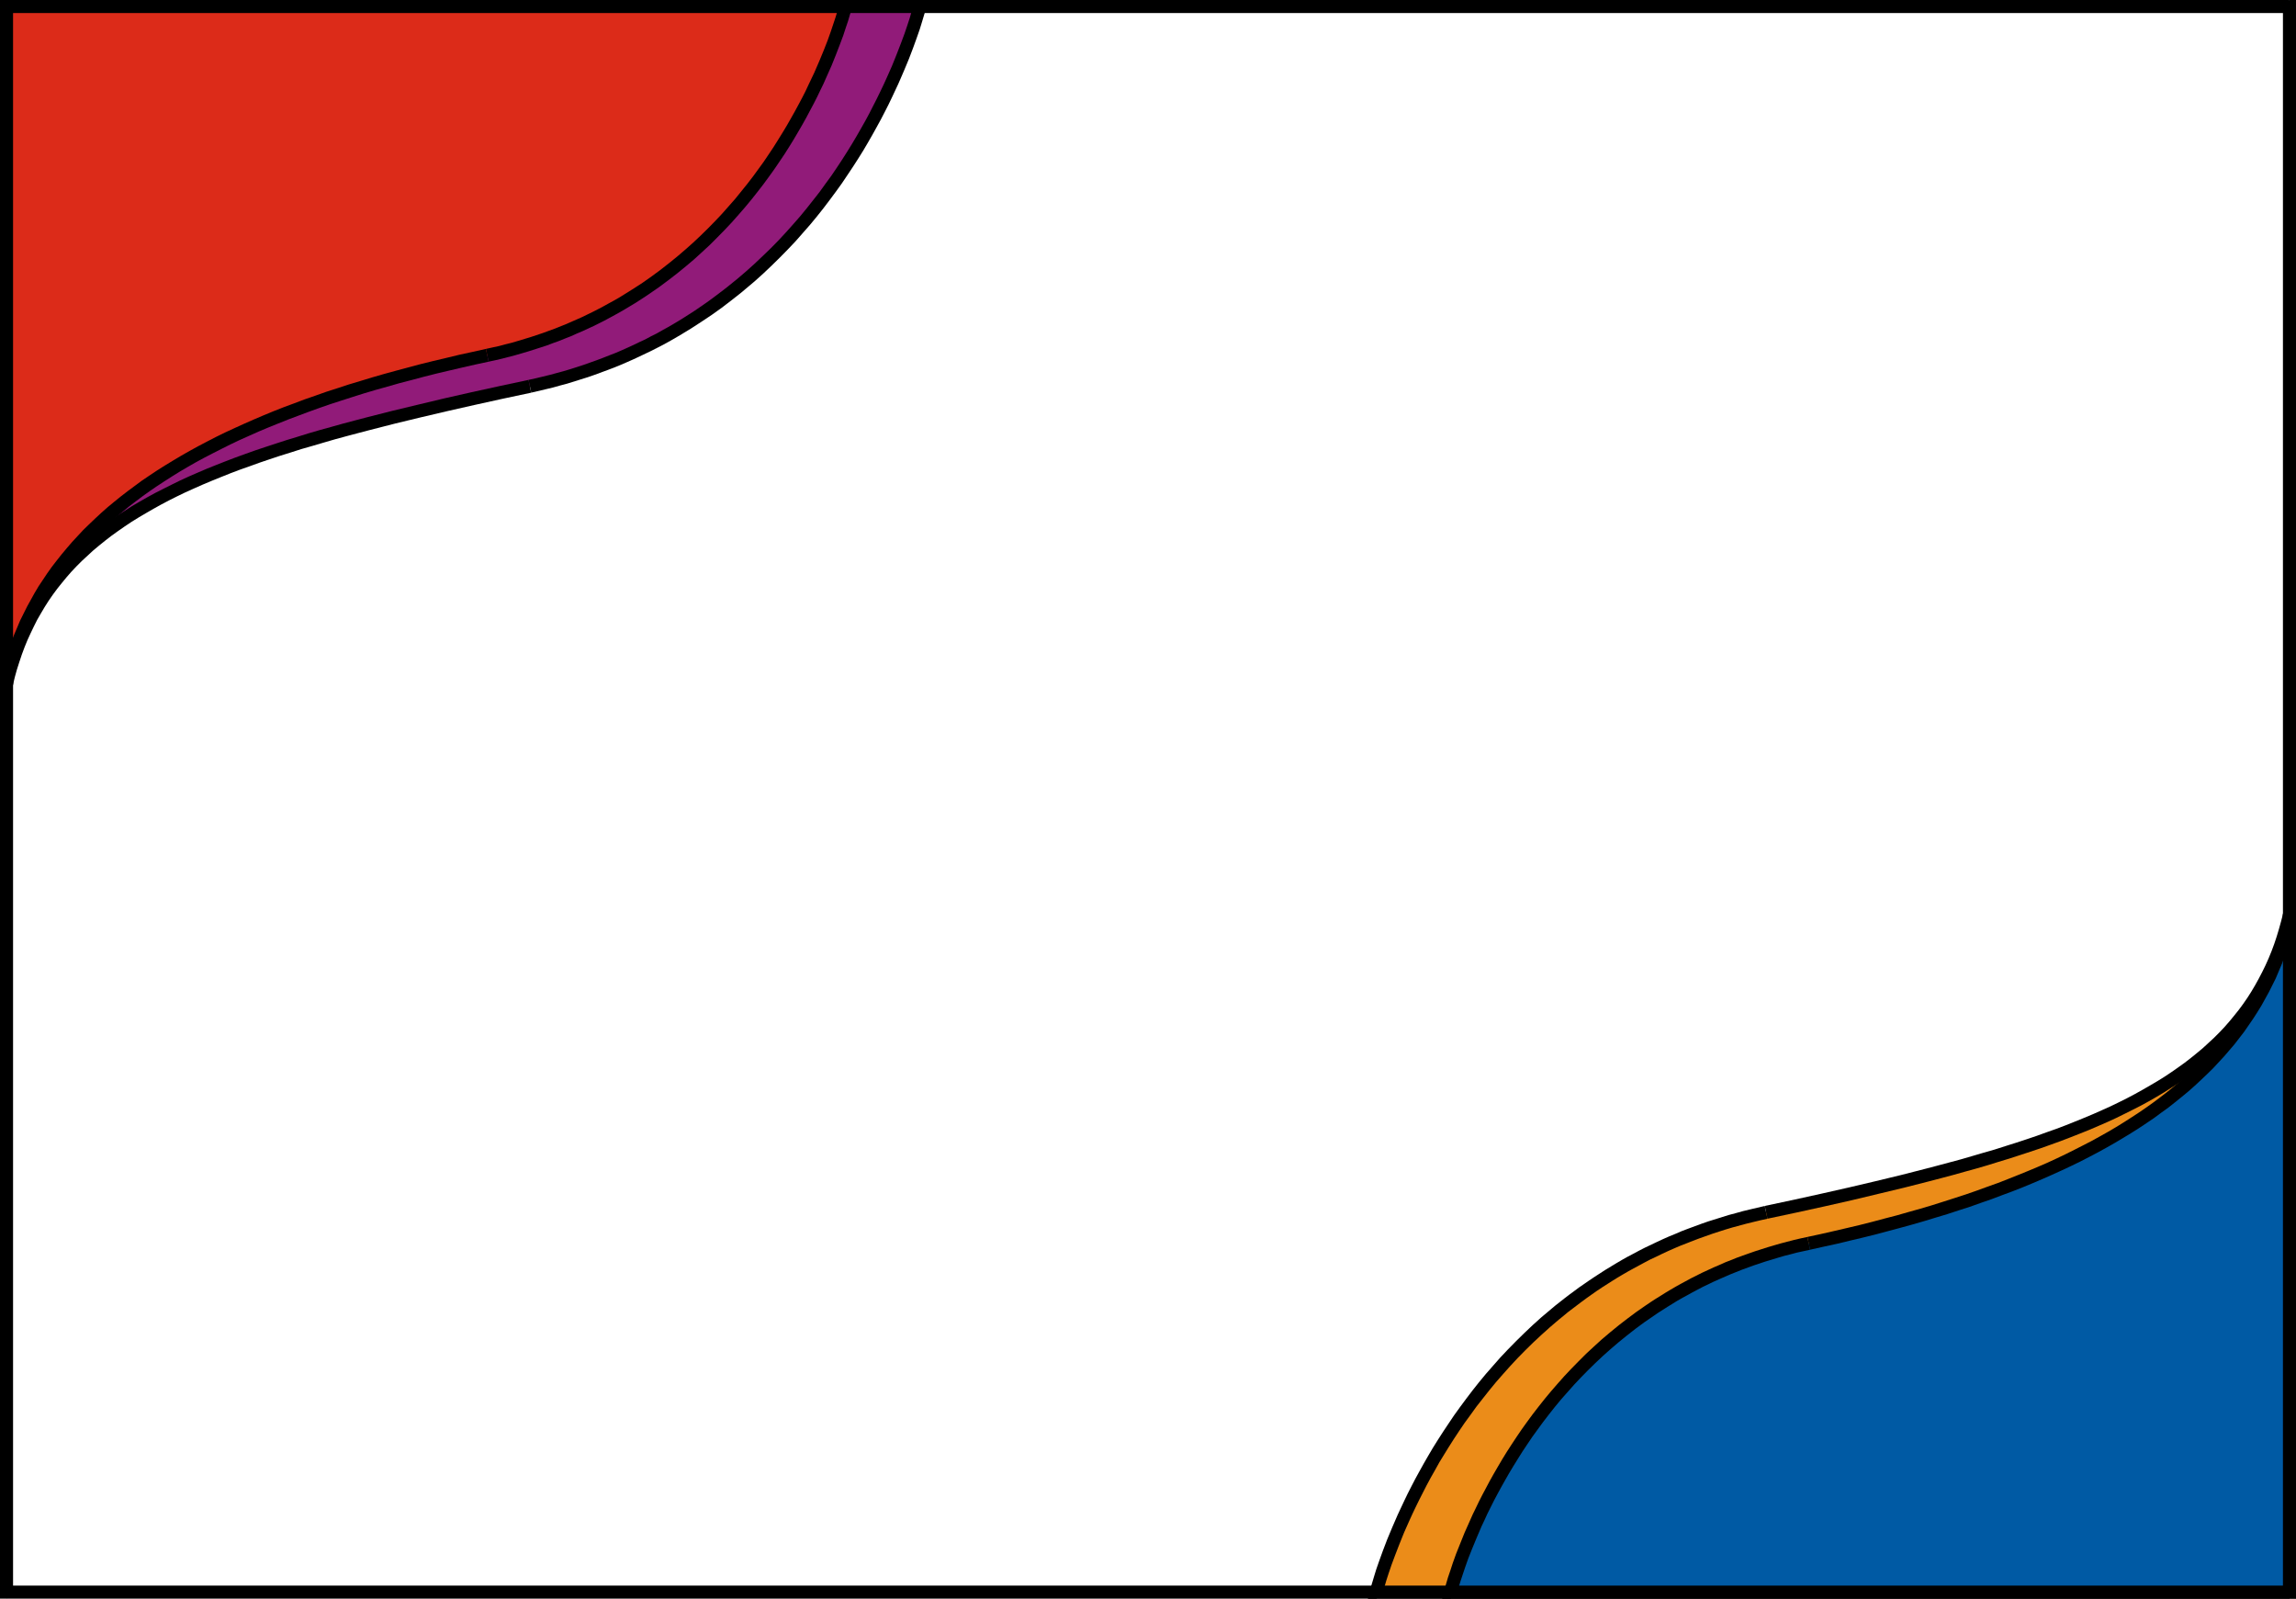 <svg xmlns="http://www.w3.org/2000/svg" width="7.012in" height="4.882in" fill-rule="evenodd" stroke-linecap="round" preserveAspectRatio="none" viewBox="0 0 16000 11139"><style>.brush1{fill:#000}.pen1{stroke:none}</style><path fill-rule="nonzero" d="m15954 0-45 46v11047h91V46l-46-46 46 46V0h-46z" class="pen1 brush1"/><path fill-rule="nonzero" d="m0 46 46 45h15908V0H46L0 46 46 0H0v46z" class="pen1 brush1"/><path fill-rule="nonzero" d="m46 11139 45-46V46H0v11047l46 46-46-46v46h46z" class="pen1 brush1"/><path fill-rule="nonzero" d="M15954 11048H46v91h15908zm0 45z" class="pen1 brush1"/><path d="m9591 11093 6-24 21-70 16-50 20-60 25-68 29-76 35-82 39-90 44-94 49-100 55-104 61-107 67-111 73-112 80-114 86-114 93-114 100-114 107-112 114-110 122-106 130-104 138-99 146-93 155-88 163-82 172-74 181-67 190-58 200-48 201-44 196-43 190-43 184-43 178-43 173-44 166-44 161-45 156-46 149-47 144-48 139-50 132-51 127-53 122-54 116-57 110-59 105-61 99-64 94-66 88-70 83-72 78-76 72-79 66-82 62-86 56-90 50-94 45-98 40-102 35-107 29-112v4718H9591z" class="pen1" style="fill:#eb8c19"/><path fill-rule="nonzero" d="m12298 8403-51 12-51 12-50 12-50 14-49 13-48 15-48 15-48 15-46 16-46 17-46 17-45 17-44 19-44 18-43 19-43 20-42 20-42 20-41 21-41 22-40 21-39 22-39 23-38 23-38 23-37 24-37 24-36 24-36 25-35 24-35 26-34 25-34 26-33 26-33 26-32 27-63 53-61 55-58 55-57 56-56 57-53 56-51 58-50 57-48 58-46 58-44 58-43 58-41 57-39 58-38 57-36 56-35 56-33 56-31 54-30 54-29 53-27 52-26 51-24 50-23 49-22 47-20 46-19 44-18 43-17 41-29 76-25 69-21 60-16 52-21 70-7 27 88 21 6-23 20-69 16-49 20-59 25-67 29-75 16-40 17-42 19-43 20-45 21-46 23-48 24-49 25-49 26-51 28-52 30-53 30-54 33-54 34-55 35-55 37-56 38-56 41-56 41-57 44-56 45-57 46-56 49-56 50-56 52-56 54-55 55-54 58-54 59-53 62-53 31-25 31-26 33-25 33-25 33-25 34-25 34-24 34-24 36-24 36-23 36-23 37-23 37-22 38-22 38-21 39-21 39-21 40-21 41-19 41-20 41-19 43-19 42-18 44-17 43-17 45-17 45-16 45-16 46-15 47-15 47-14 48-13 48-13 49-12 50-12 50-11-19-89z" class="pen1 brush1"/><path fill-rule="nonzero" d="m16000 6375-90-10-14 55-15 54-16 53-17 51-19 51-20 49-22 49-23 47-24 46-25 45-26 44-28 44-29 42-31 42-32 40-33 40-34 39-36 38-37 37-39 36-39 36-42 35-42 34-44 34-46 33-46 32-48 32-50 31-51 30-52 30-54 30-55 29-56 28-58 28-60 27-61 27-62 26-64 26-65 26-66 25-68 24-69 25-71 24-73 24-73 23-75 24-77 22-78 23-79 23-82 22-82 22-84 22-172 44-178 43-183 43-190 43-195 43-202 43 19 89 202-43 196-43 190-43 184-44 179-43 173-44 84-22 83-22 82-23 80-22 79-23 77-24 76-23 74-24 73-24 72-24 70-25 69-25 68-26 66-26 65-26 63-27 62-27 61-28 59-29 58-29 57-29 55-30 54-31 52-31 52-33 50-32 48-34 47-34 46-35 44-36 43-36 42-38 40-38 39-39 38-40 36-41 35-42 33-43 33-43 30-45 30-46 28-46 26-48 26-49 24-49 22-51 21-52 20-53 19-54 17-56 15-56 15-58-90-10h91v-377l-90 367z" class="pen1 brush1"/><path fill-rule="nonzero" d="M15909 6375h45-45 91v-377l-90 367zm45 4764 46-46V6375h-91v4718l45 46h46v-46z" class="pen1 brush1"/><path fill-rule="nonzero" d="m9547 11083 44 56h6363v-91H9591l-44 35-14 56h58z" class="pen1 brush1"/><path fill-rule="nonzero" d="m9635 11104-44-11 44 11-88-21-14 56h58z" class="pen1 brush1"/><path d="m10109 11093 6-22 19-64 15-47 18-54 23-63 27-69 31-76 36-82 41-87 45-92 51-95 56-99 61-101 67-104 73-104 79-105 86-105 91-104 99-103 105-101 112-98 119-95 127-91 134-86 142-81 150-75 158-68 166-61 175-53 184-45 185-41 179-42 175-45 169-46 164-48 158-50 153-51 148-54 143-55 137-58 133-59 127-61 121-63 117-65 112-67 106-69 102-71 96-73 91-76 86-77 81-79 77-82 71-83 66-86 61-88 56-90 52-92 46-94 42-97 37-99 31-101 27-104v4696h-5845z" class="pen1" style="fill:#005aa4"/><path fill-rule="nonzero" d="m12595 8619-47 10-47 11-46 12-46 12-45 13-44 13-44 14-44 14-43 15-42 15-42 15-42 17-41 16-40 18-40 17-39 18-39 18-38 19-38 19-37 20-37 20-36 20-36 21-35 21-35 22-34 21-34 22-34 23-65 45-63 47-61 47-60 49-58 49-56 51-54 50-52 52-51 52-49 52-47 53-46 53-44 53-42 53-41 53-39 53-38 53-36 53-35 53-33 51-32 52-30 51-29 50-28 50-26 49-25 47-24 47-22 46-22 45-19 43-37 83-31 77-28 70-23 64-18 55-16 47-19 65-6 25 88 21 5-21 19-63 15-45 18-54 22-62 27-68 31-75 35-82 20-42 20-44 22-44 23-46 25-47 26-48 27-48 28-49 30-50 31-50 32-51 34-51 35-52 37-51 38-52 40-52 41-52 43-52 45-51 46-52 48-51 49-50 51-50 53-50 54-48 56-48 58-47 60-47 61-45 64-44 32-22 33-21 33-21 34-21 34-21 35-20 35-19 36-20 36-19 36-19 38-18 37-18 38-17 39-17 39-17 40-16 40-16 41-15 41-15 42-14 42-14 43-13 43-13 44-13 44-11 45-12 46-10 46-10-19-89z" class="pen1 brush1"/><path fill-rule="nonzero" d="m16000 6397-90-10-12 51-14 50-15 50-16 49-18 49-18 48-20 47-21 47-22 47-23 46-25 45-26 45-27 45-28 43-29 44-31 42-31 43-33 41-35 42-35 40-37 41-38 39-39 39-41 39-41 38-43 38-45 37-45 37-47 36-48 36-49 35-51 35-52 34-53 34-55 34-56 33-57 32-58 32-60 31-61 31-62 31-63 30-65 30-67 29-67 28-69 28-70 28-72 28-73 26-74 27-75 26-77 25-78 25-79 25-81 24-82 23-84 24-85 22-86 23-87 22-89 21-90 21-92 21-93 20 19 89 94-21 92-20 91-22 89-21 89-22 86-23 86-23 84-23 83-24 82-25 80-24 79-26 78-25 76-27 75-26 74-28 73-27 71-28 70-29 68-29 68-30 66-30 64-30 64-31 62-32 61-32 60-33 58-33 57-34 56-34 54-34 54-36 52-35 50-37 50-36 48-38 47-38 46-38 44-39 43-40 42-40 41-40 39-42 38-41 37-43 36-42 34-44 34-44 31-45 31-45 29-45 29-47 26-47 26-47 24-48 24-48 21-50 21-49 19-51 19-51 16-51 16-52 14-52 14-54-90-10h91v-377l-90 367z" class="pen1 brush1"/><path fill-rule="nonzero" d="M15909 6397h45-45 91v-377l-90 367zm45 4742 46-46V6397h-91v4696l45 46h46v-46z" class="pen1 brush1"/><path fill-rule="nonzero" d="m10065 11083 44 56h5845v-91h-5845l-44 35-14 56h58z" class="pen1 brush1"/><path fill-rule="nonzero" d="m10153 11104-44-11 44 11-88-21-14 56h58z" class="pen1 brush1"/><path d="m6409 46-6 24-21 70-16 50-21 60-24 68-30 76-34 82-39 90-44 94-49 100-55 104-61 108-67 110-73 112-80 114-86 114-93 114-100 114-107 112-114 110-122 106-130 104-138 99-146 93-155 89-163 81-172 74-181 67-190 58-200 48-201 44-196 43-190 43-184 43-178 43-173 44-166 44-161 45-156 46-149 47-144 48-139 50-132 51-127 53-122 54-116 57-110 59-105 61-99 64-94 67-88 69-83 72-78 76-72 79-66 82-62 86-56 90-50 94-45 98-40 103-35 106-29 112V46h6363z" class="pen1" style="fill:#911b79"/><path fill-rule="nonzero" d="m3702 2736 51-12 51-12 50-12 50-14 49-13 48-15 48-15 48-15 46-16 46-17 46-17 45-17 44-18 44-19 43-19 43-20 42-20 42-20 41-21 41-21 40-22 39-22 39-23 38-23 38-23 37-24 37-24 36-24 36-24 35-25 35-25 34-26 34-26 33-26 33-26 32-27 63-53 61-55 58-55 57-56 56-57 53-56 51-58 50-57 48-58 46-58 44-58 43-58 41-57 39-58 38-57 36-56 35-56 33-56 31-54 30-54 29-53 27-52 26-51 24-50 23-49 22-47 20-46 19-44 18-43 17-41 29-76 25-69 21-60 16-52 21-70 7-27-88-21-6 23-20 69-16 49-20 59-25 67-29 75-16 40-17 42-19 43-20 45-21 46-23 48-24 49-25 49-26 51-28 52-30 53-31 54-32 54-34 55-35 55-37 56-38 56-41 56-41 57-44 56-45 57-46 56-49 56-50 56-52 56-54 55-56 54-57 54-59 53-62 53-31 25-32 26-32 25-33 25-33 25-34 25-34 24-35 24-35 24-36 23-36 23-37 23-37 22-38 22-38 21-39 22-40 20-39 21-41 19-41 20-42 19-42 19-42 18-44 17-43 17-45 17-45 16-45 16-46 15-47 15-47 14-48 13-48 13-49 12-50 12-50 11 19 89z" class="pen1 brush1"/><path fill-rule="nonzero" d="m0 4764 90 10 13-55 15-54 17-53 17-51 19-51 20-49 22-48 23-48 23-46 26-45 26-44 28-44 29-42 31-42 32-40 33-40 34-39 36-38 37-37 39-36 39-36 42-35 42-34 44-34 46-33 46-32 48-32 50-31 51-30 52-30 54-30 55-29 56-28 58-28 60-27 61-27 62-26 64-26 65-26 66-25 68-24 69-25 71-24 72-24 74-23 75-24 77-22 78-23 79-23 81-22 83-22 84-22 172-44 178-43 183-43 190-43 195-43 202-43-19-89-202 43-196 43-190 43-184 44-179 43-173 44-84 22-83 22-82 23-80 22-79 23-77 24-76 23-74 24-73 24-72 24-70 25-69 25-68 26-66 26-65 26-63 27-62 27-61 28-59 29-58 29-57 29-55 30-54 31-53 31-51 33-50 32-48 34-47 34-46 35-44 36-43 37-42 37-40 38-39 39-38 40-36 41-35 42-33 43-33 43-31 45-29 46-28 46-27 48-25 49-24 49-22 51-21 52-20 53-19 54-17 56-15 56-15 58 90 10H0v377l90-367z" class="pen1 brush1"/><path fill-rule="nonzero" d="M91 4764H46h45H0v377l90-367zM46 0 0 46v4718h91V46L46 0H0v46z" class="pen1 brush1"/><path fill-rule="nonzero" d="m6453 56-44-56H46v91h6363l44-35 14-56h-58z" class="pen1 brush1"/><path fill-rule="nonzero" d="m6365 35 44 11-44-11 88 21 14-56h-58z" class="pen1 brush1"/><path d="m5891 46-6 22-19 64-15 47-18 54-23 63-27 69-31 76-36 82-41 87-45 92-51 95-56 99-61 101-67 104-73 104-79 105-86 105-91 104-99 103-105 101-112 98-119 95-127 91-134 86-142 81-150 75-158 68-166 61-175 53-184 45-185 41-179 42-175 45-169 46-164 48-158 50-153 52-148 53-143 55-137 58-133 59-127 61-122 63-116 65-112 67-106 69-102 71-96 73-91 76-86 77-82 79-76 82-71 83-66 86-61 88-56 90-52 92-46 95-42 96-37 99-31 101-27 104V46h5845z" class="pen1" style="fill:#dc2b19"/><path fill-rule="nonzero" d="m3405 2520 47-10 47-11 46-12 46-12 45-13 44-13 44-14 44-14 43-14 42-16 42-15 42-17 41-16 40-18 40-17 39-18 39-18 38-19 38-19 37-20 37-20 36-20 36-21 35-21 35-21 34-22 34-22 34-23 65-45 63-47 61-47 60-49 58-49 56-51 54-50 52-52 51-52 49-52 47-53 46-53 44-53 42-53 41-53 39-53 38-53 36-53 35-52 33-52 32-52 30-51 29-50 28-50 26-49 25-47 24-47 22-46 22-45 19-43 37-83 31-77 27-70 24-64 18-55 16-47 19-65 6-25-88-21-5 21-19 63-15 45-18 54-22 62-27 69-31 75-35 81-20 42-21 44-21 45-23 45-25 47-26 48-27 48-28 49-30 50-31 50-32 51-34 51-35 52-37 51-38 52-40 52-42 52-42 52-45 51-46 52-48 51-49 50-51 50-53 50-54 48-56 48-58 47-60 47-61 45-64 45-32 21-33 21-33 21-34 21-34 21-35 20-35 19-36 20-36 19-37 19-37 18-37 18-38 17-39 17-39 17-40 16-40 16-41 15-41 15-42 14-42 14-43 13-43 13-44 13-44 11-45 12-46 10-46 10 19 89z" class="pen1 brush1"/><path fill-rule="nonzero" d="m0 4742 90 10 12-51 14-50 15-50 16-49 18-49 18-48 20-47 21-47 22-47 23-46 25-45 26-45 27-45 28-43 29-44 31-42 31-43 33-41 35-42 35-40 37-40 38-40 39-39 41-39 41-38 43-38 45-37 45-37 47-36 48-36 49-35 51-35 52-34 53-34 55-34 56-33 56-32 59-32 60-31 61-31 62-31 63-30 65-29 67-30 67-28 69-28 70-28 72-27 72-27 75-27 75-26 77-25 78-25 79-25 81-24 82-23 84-24 85-22 86-23 87-22 89-21 90-21 92-21 93-20-19-89-94 21-92 20-91 22-89 21-89 22-86 23-86 23-84 23-83 24-82 25-80 24-79 26-78 25-76 27-75 26-74 28-73 27-71 28-70 29-68 29-68 30-66 30-65 30-63 31-62 32-61 32-60 33-58 33-57 34-56 34-54 34-54 36-52 35-50 37-50 37-48 37-47 38-46 38-44 39-43 40-42 40-41 40-39 42-38 41-37 43-36 43-34 43-34 44-32 45-30 45-30 45-28 47-26 47-26 47-24 48-24 48-21 50-21 49-20 51-18 51-17 51-15 52-14 53-14 53 90 10H0v377l90-367z" class="pen1 brush1"/><path fill-rule="nonzero" d="M91 4742H46h45H0v377l90-367zM46 0 0 46v4696h91V46L46 0H0v46z" class="pen1 brush1"/><path fill-rule="nonzero" d="m5935 56-44-56H46v91h5845l44-35 14-56h-58z" class="pen1 brush1"/><path fill-rule="nonzero" d="m5847 35 44 11-44-11 88 21 14-56h-58z" class="pen1 brush1"/></svg>
